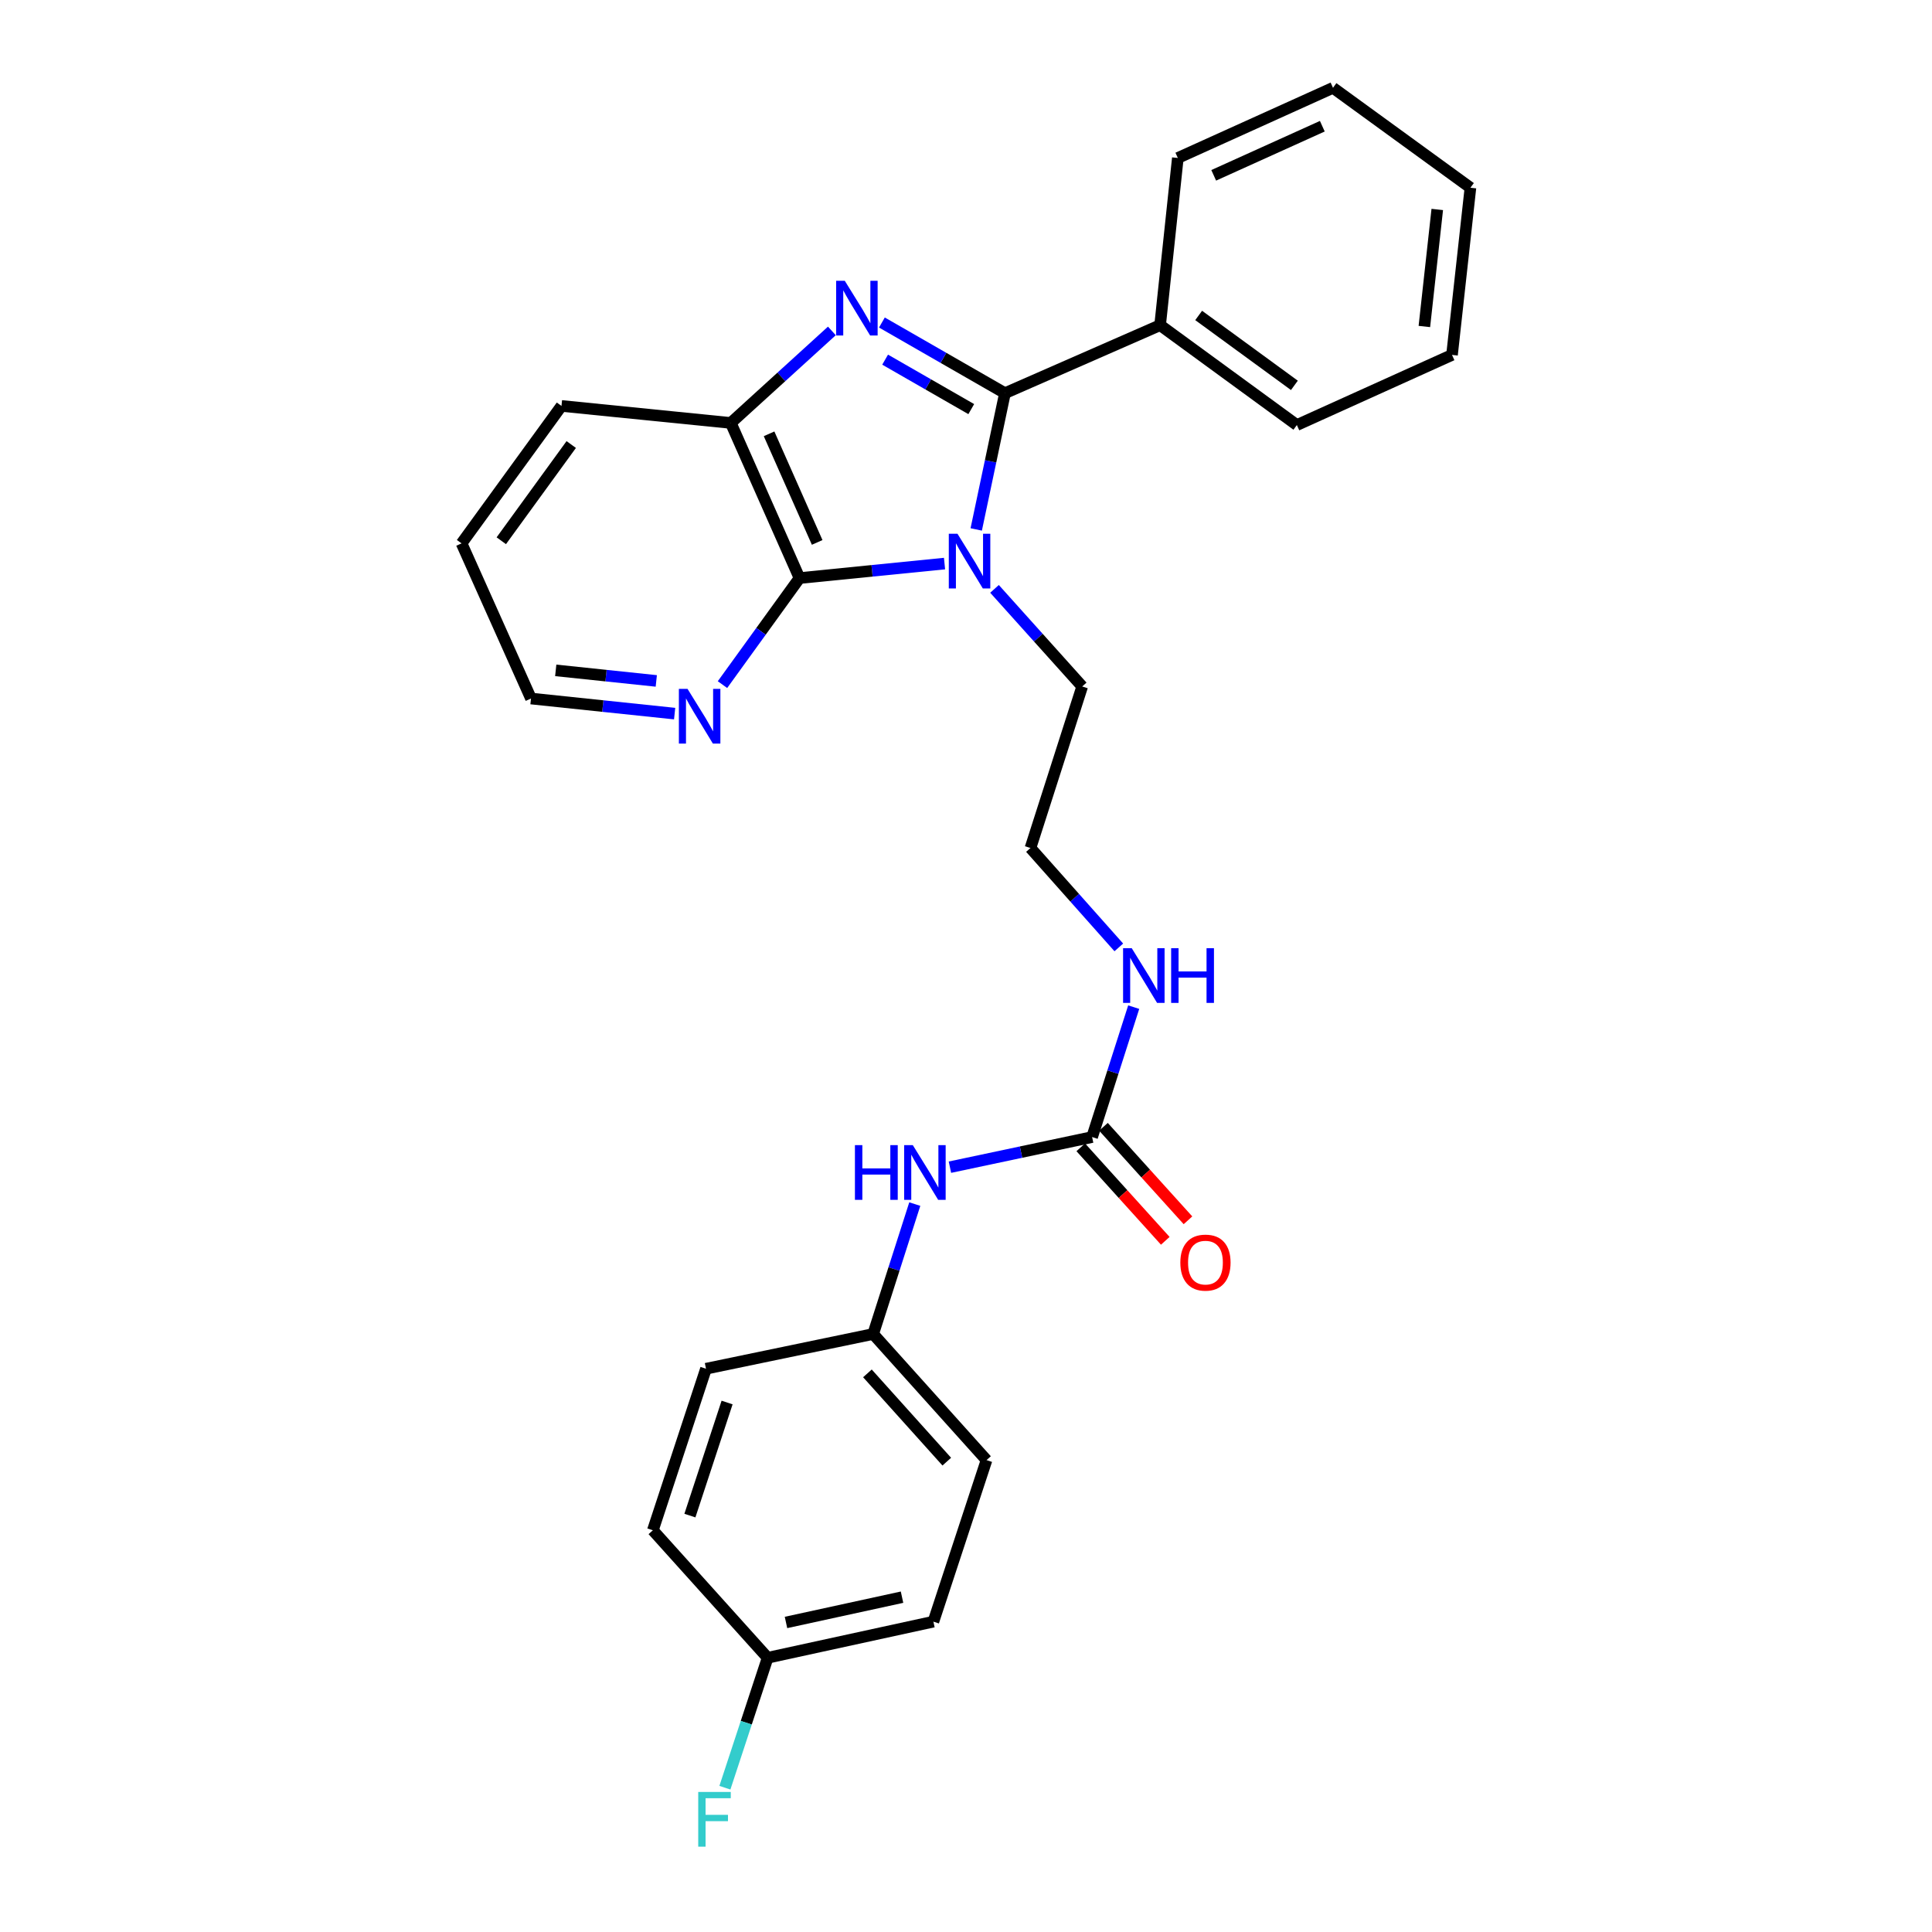 <?xml version='1.0' encoding='iso-8859-1'?>
<svg version='1.1' baseProfile='full'
              xmlns='http://www.w3.org/2000/svg'
                      xmlns:rdkit='http://www.rdkit.org/xml'
                      xmlns:xlink='http://www.w3.org/1999/xlink'
                  xml:space='preserve'
width='1000px' height='1000px' viewBox='0 0 1000 1000'>
<!-- END OF HEADER -->
<rect style='opacity:1.0;fill:#FFFFFF;stroke:none' width='1000' height='1000' x='0' y='0'> </rect>
<path class='bond-0' d='M 505.292,274.035 L 512.728,238.773' style='fill:none;fill-rule:evenodd;stroke:#0000FF;stroke-width:6px;stroke-linecap:butt;stroke-linejoin:miter;stroke-opacity:1' />
<path class='bond-0' d='M 512.728,238.773 L 520.163,203.51' style='fill:none;fill-rule:evenodd;stroke:#000000;stroke-width:6px;stroke-linecap:butt;stroke-linejoin:miter;stroke-opacity:1' />
<path class='bond-2' d='M 488.887,291.71 L 451.356,295.462' style='fill:none;fill-rule:evenodd;stroke:#0000FF;stroke-width:6px;stroke-linecap:butt;stroke-linejoin:miter;stroke-opacity:1' />
<path class='bond-2' d='M 451.356,295.462 L 413.825,299.213' style='fill:none;fill-rule:evenodd;stroke:#000000;stroke-width:6px;stroke-linecap:butt;stroke-linejoin:miter;stroke-opacity:1' />
<path class='bond-10' d='M 514.76,304.799 L 537.452,330.06' style='fill:none;fill-rule:evenodd;stroke:#0000FF;stroke-width:6px;stroke-linecap:butt;stroke-linejoin:miter;stroke-opacity:1' />
<path class='bond-10' d='M 537.452,330.06 L 560.145,355.32' style='fill:none;fill-rule:evenodd;stroke:#000000;stroke-width:6px;stroke-linecap:butt;stroke-linejoin:miter;stroke-opacity:1' />
<path class='bond-1' d='M 520.163,203.51 L 488.318,185.223' style='fill:none;fill-rule:evenodd;stroke:#000000;stroke-width:6px;stroke-linecap:butt;stroke-linejoin:miter;stroke-opacity:1' />
<path class='bond-1' d='M 488.318,185.223 L 456.473,166.935' style='fill:none;fill-rule:evenodd;stroke:#0000FF;stroke-width:6px;stroke-linecap:butt;stroke-linejoin:miter;stroke-opacity:1' />
<path class='bond-1' d='M 502.724,211.755 L 480.432,198.954' style='fill:none;fill-rule:evenodd;stroke:#000000;stroke-width:6px;stroke-linecap:butt;stroke-linejoin:miter;stroke-opacity:1' />
<path class='bond-1' d='M 480.432,198.954 L 458.141,186.153' style='fill:none;fill-rule:evenodd;stroke:#0000FF;stroke-width:6px;stroke-linecap:butt;stroke-linejoin:miter;stroke-opacity:1' />
<path class='bond-7' d='M 520.163,203.51 L 600.471,168.305' style='fill:none;fill-rule:evenodd;stroke:#000000;stroke-width:6px;stroke-linecap:butt;stroke-linejoin:miter;stroke-opacity:1' />
<path class='bond-27' d='M 430.577,171.285 L 404.418,195.099' style='fill:none;fill-rule:evenodd;stroke:#0000FF;stroke-width:6px;stroke-linecap:butt;stroke-linejoin:miter;stroke-opacity:1' />
<path class='bond-27' d='M 404.418,195.099 L 378.258,218.914' style='fill:none;fill-rule:evenodd;stroke:#000000;stroke-width:6px;stroke-linecap:butt;stroke-linejoin:miter;stroke-opacity:1' />
<path class='bond-3' d='M 413.825,299.213 L 378.258,218.914' style='fill:none;fill-rule:evenodd;stroke:#000000;stroke-width:6px;stroke-linecap:butt;stroke-linejoin:miter;stroke-opacity:1' />
<path class='bond-3' d='M 422.968,280.755 L 398.071,224.546' style='fill:none;fill-rule:evenodd;stroke:#000000;stroke-width:6px;stroke-linecap:butt;stroke-linejoin:miter;stroke-opacity:1' />
<path class='bond-5' d='M 413.825,299.213 L 393.891,326.785' style='fill:none;fill-rule:evenodd;stroke:#000000;stroke-width:6px;stroke-linecap:butt;stroke-linejoin:miter;stroke-opacity:1' />
<path class='bond-5' d='M 393.891,326.785 L 373.957,354.358' style='fill:none;fill-rule:evenodd;stroke:#0000FF;stroke-width:6px;stroke-linecap:butt;stroke-linejoin:miter;stroke-opacity:1' />
<path class='bond-19' d='M 378.258,218.914 L 290.623,210.108' style='fill:none;fill-rule:evenodd;stroke:#000000;stroke-width:6px;stroke-linecap:butt;stroke-linejoin:miter;stroke-opacity:1' />
<path class='bond-4' d='M 565.274,588.537 L 576.04,554.916' style='fill:none;fill-rule:evenodd;stroke:#000000;stroke-width:6px;stroke-linecap:butt;stroke-linejoin:miter;stroke-opacity:1' />
<path class='bond-4' d='M 576.04,554.916 L 586.806,521.294' style='fill:none;fill-rule:evenodd;stroke:#0000FF;stroke-width:6px;stroke-linecap:butt;stroke-linejoin:miter;stroke-opacity:1' />
<path class='bond-6' d='M 565.274,588.537 L 528.477,596.336' style='fill:none;fill-rule:evenodd;stroke:#000000;stroke-width:6px;stroke-linecap:butt;stroke-linejoin:miter;stroke-opacity:1' />
<path class='bond-6' d='M 528.477,596.336 L 491.681,604.134' style='fill:none;fill-rule:evenodd;stroke:#0000FF;stroke-width:6px;stroke-linecap:butt;stroke-linejoin:miter;stroke-opacity:1' />
<path class='bond-8' d='M 559.4,593.846 L 581.273,618.045' style='fill:none;fill-rule:evenodd;stroke:#000000;stroke-width:6px;stroke-linecap:butt;stroke-linejoin:miter;stroke-opacity:1' />
<path class='bond-8' d='M 581.273,618.045 L 603.147,642.243' style='fill:none;fill-rule:evenodd;stroke:#FF0000;stroke-width:6px;stroke-linecap:butt;stroke-linejoin:miter;stroke-opacity:1' />
<path class='bond-8' d='M 571.147,583.228 L 593.02,607.427' style='fill:none;fill-rule:evenodd;stroke:#000000;stroke-width:6px;stroke-linecap:butt;stroke-linejoin:miter;stroke-opacity:1' />
<path class='bond-8' d='M 593.02,607.427 L 614.893,631.625' style='fill:none;fill-rule:evenodd;stroke:#FF0000;stroke-width:6px;stroke-linecap:butt;stroke-linejoin:miter;stroke-opacity:1' />
<path class='bond-20' d='M 349.191,369.365 L 312.016,365.461' style='fill:none;fill-rule:evenodd;stroke:#0000FF;stroke-width:6px;stroke-linecap:butt;stroke-linejoin:miter;stroke-opacity:1' />
<path class='bond-20' d='M 312.016,365.461 L 274.841,361.557' style='fill:none;fill-rule:evenodd;stroke:#000000;stroke-width:6px;stroke-linecap:butt;stroke-linejoin:miter;stroke-opacity:1' />
<path class='bond-20' d='M 339.692,352.446 L 313.67,349.713' style='fill:none;fill-rule:evenodd;stroke:#0000FF;stroke-width:6px;stroke-linecap:butt;stroke-linejoin:miter;stroke-opacity:1' />
<path class='bond-20' d='M 313.67,349.713 L 287.647,346.98' style='fill:none;fill-rule:evenodd;stroke:#000000;stroke-width:6px;stroke-linecap:butt;stroke-linejoin:miter;stroke-opacity:1' />
<path class='bond-11' d='M 473.49,623.234 L 462.72,656.855' style='fill:none;fill-rule:evenodd;stroke:#0000FF;stroke-width:6px;stroke-linecap:butt;stroke-linejoin:miter;stroke-opacity:1' />
<path class='bond-11' d='M 462.72,656.855 L 451.951,690.477' style='fill:none;fill-rule:evenodd;stroke:#000000;stroke-width:6px;stroke-linecap:butt;stroke-linejoin:miter;stroke-opacity:1' />
<path class='bond-21' d='M 600.471,168.305 L 671.251,220.005' style='fill:none;fill-rule:evenodd;stroke:#000000;stroke-width:6px;stroke-linecap:butt;stroke-linejoin:miter;stroke-opacity:1' />
<path class='bond-21' d='M 620.427,163.273 L 669.974,199.463' style='fill:none;fill-rule:evenodd;stroke:#000000;stroke-width:6px;stroke-linecap:butt;stroke-linejoin:miter;stroke-opacity:1' />
<path class='bond-22' d='M 600.471,168.305 L 609.646,81.769' style='fill:none;fill-rule:evenodd;stroke:#000000;stroke-width:6px;stroke-linecap:butt;stroke-linejoin:miter;stroke-opacity:1' />
<path class='bond-9' d='M 579.095,490.372 L 556.231,464.65' style='fill:none;fill-rule:evenodd;stroke:#0000FF;stroke-width:6px;stroke-linecap:butt;stroke-linejoin:miter;stroke-opacity:1' />
<path class='bond-9' d='M 556.231,464.65 L 533.367,438.927' style='fill:none;fill-rule:evenodd;stroke:#000000;stroke-width:6px;stroke-linecap:butt;stroke-linejoin:miter;stroke-opacity:1' />
<path class='bond-14' d='M 560.145,355.32 L 533.367,438.927' style='fill:none;fill-rule:evenodd;stroke:#000000;stroke-width:6px;stroke-linecap:butt;stroke-linejoin:miter;stroke-opacity:1' />
<path class='bond-15' d='M 451.951,690.477 L 365.423,708.449' style='fill:none;fill-rule:evenodd;stroke:#000000;stroke-width:6px;stroke-linecap:butt;stroke-linejoin:miter;stroke-opacity:1' />
<path class='bond-16' d='M 451.951,690.477 L 510.627,755.751' style='fill:none;fill-rule:evenodd;stroke:#000000;stroke-width:6px;stroke-linecap:butt;stroke-linejoin:miter;stroke-opacity:1' />
<path class='bond-16' d='M 448.976,710.854 L 490.049,756.545' style='fill:none;fill-rule:evenodd;stroke:#000000;stroke-width:6px;stroke-linecap:butt;stroke-linejoin:miter;stroke-opacity:1' />
<path class='bond-12' d='M 397.33,858.06 L 483.127,839.366' style='fill:none;fill-rule:evenodd;stroke:#000000;stroke-width:6px;stroke-linecap:butt;stroke-linejoin:miter;stroke-opacity:1' />
<path class='bond-12' d='M 406.829,839.784 L 466.887,826.699' style='fill:none;fill-rule:evenodd;stroke:#000000;stroke-width:6px;stroke-linecap:butt;stroke-linejoin:miter;stroke-opacity:1' />
<path class='bond-13' d='M 397.33,858.06 L 386.267,891.687' style='fill:none;fill-rule:evenodd;stroke:#000000;stroke-width:6px;stroke-linecap:butt;stroke-linejoin:miter;stroke-opacity:1' />
<path class='bond-13' d='M 386.267,891.687 L 375.204,925.315' style='fill:none;fill-rule:evenodd;stroke:#33CCCC;stroke-width:6px;stroke-linecap:butt;stroke-linejoin:miter;stroke-opacity:1' />
<path class='bond-30' d='M 397.33,858.06 L 337.924,792.065' style='fill:none;fill-rule:evenodd;stroke:#000000;stroke-width:6px;stroke-linecap:butt;stroke-linejoin:miter;stroke-opacity:1' />
<path class='bond-17' d='M 365.423,708.449 L 337.924,792.065' style='fill:none;fill-rule:evenodd;stroke:#000000;stroke-width:6px;stroke-linecap:butt;stroke-linejoin:miter;stroke-opacity:1' />
<path class='bond-17' d='M 376.341,725.939 L 357.091,784.469' style='fill:none;fill-rule:evenodd;stroke:#000000;stroke-width:6px;stroke-linecap:butt;stroke-linejoin:miter;stroke-opacity:1' />
<path class='bond-18' d='M 510.627,755.751 L 483.127,839.366' style='fill:none;fill-rule:evenodd;stroke:#000000;stroke-width:6px;stroke-linecap:butt;stroke-linejoin:miter;stroke-opacity:1' />
<path class='bond-28' d='M 290.623,210.108 L 238.905,281.249' style='fill:none;fill-rule:evenodd;stroke:#000000;stroke-width:6px;stroke-linecap:butt;stroke-linejoin:miter;stroke-opacity:1' />
<path class='bond-28' d='M 295.673,230.09 L 259.471,279.889' style='fill:none;fill-rule:evenodd;stroke:#000000;stroke-width:6px;stroke-linecap:butt;stroke-linejoin:miter;stroke-opacity:1' />
<path class='bond-23' d='M 274.841,361.557 L 238.905,281.249' style='fill:none;fill-rule:evenodd;stroke:#000000;stroke-width:6px;stroke-linecap:butt;stroke-linejoin:miter;stroke-opacity:1' />
<path class='bond-25' d='M 671.251,220.005 L 751.559,183.708' style='fill:none;fill-rule:evenodd;stroke:#000000;stroke-width:6px;stroke-linecap:butt;stroke-linejoin:miter;stroke-opacity:1' />
<path class='bond-24' d='M 609.646,81.769 L 689.954,45.455' style='fill:none;fill-rule:evenodd;stroke:#000000;stroke-width:6px;stroke-linecap:butt;stroke-linejoin:miter;stroke-opacity:1' />
<path class='bond-24' d='M 628.216,90.749 L 684.432,65.33' style='fill:none;fill-rule:evenodd;stroke:#000000;stroke-width:6px;stroke-linecap:butt;stroke-linejoin:miter;stroke-opacity:1' />
<path class='bond-26' d='M 689.954,45.455 L 761.095,97.172' style='fill:none;fill-rule:evenodd;stroke:#000000;stroke-width:6px;stroke-linecap:butt;stroke-linejoin:miter;stroke-opacity:1' />
<path class='bond-29' d='M 751.559,183.708 L 761.095,97.172' style='fill:none;fill-rule:evenodd;stroke:#000000;stroke-width:6px;stroke-linecap:butt;stroke-linejoin:miter;stroke-opacity:1' />
<path class='bond-29' d='M 737.25,168.993 L 743.925,108.418' style='fill:none;fill-rule:evenodd;stroke:#000000;stroke-width:6px;stroke-linecap:butt;stroke-linejoin:miter;stroke-opacity:1' />
<path  class='atom-0' d='M 495.579 276.256
L 504.859 291.256
Q 505.779 292.736, 507.259 295.416
Q 508.739 298.096, 508.819 298.256
L 508.819 276.256
L 512.579 276.256
L 512.579 304.576
L 508.699 304.576
L 498.739 288.176
Q 497.579 286.256, 496.339 284.056
Q 495.139 281.856, 494.779 281.176
L 494.779 304.576
L 491.099 304.576
L 491.099 276.256
L 495.579 276.256
' fill='#0000FF'/>
<path  class='atom-2' d='M 437.263 145.339
L 446.543 160.339
Q 447.463 161.819, 448.943 164.499
Q 450.423 167.179, 450.503 167.339
L 450.503 145.339
L 454.263 145.339
L 454.263 173.659
L 450.383 173.659
L 440.423 157.259
Q 439.263 155.339, 438.023 153.139
Q 436.823 150.939, 436.463 150.259
L 436.463 173.659
L 432.783 173.659
L 432.783 145.339
L 437.263 145.339
' fill='#0000FF'/>
<path  class='atom-6' d='M 355.865 356.564
L 365.145 371.564
Q 366.065 373.044, 367.545 375.724
Q 369.025 378.404, 369.105 378.564
L 369.105 356.564
L 372.865 356.564
L 372.865 384.884
L 368.985 384.884
L 359.025 368.484
Q 357.865 366.564, 356.625 364.364
Q 355.425 362.164, 355.065 361.484
L 355.065 384.884
L 351.385 384.884
L 351.385 356.564
L 355.865 356.564
' fill='#0000FF'/>
<path  class='atom-7' d='M 442.509 592.719
L 446.349 592.719
L 446.349 604.759
L 460.829 604.759
L 460.829 592.719
L 464.669 592.719
L 464.669 621.039
L 460.829 621.039
L 460.829 607.959
L 446.349 607.959
L 446.349 621.039
L 442.509 621.039
L 442.509 592.719
' fill='#0000FF'/>
<path  class='atom-7' d='M 472.469 592.719
L 481.749 607.719
Q 482.669 609.199, 484.149 611.879
Q 485.629 614.559, 485.709 614.719
L 485.709 592.719
L 489.469 592.719
L 489.469 621.039
L 485.589 621.039
L 475.629 604.639
Q 474.469 602.719, 473.229 600.519
Q 472.029 598.319, 471.669 597.639
L 471.669 621.039
L 467.989 621.039
L 467.989 592.719
L 472.469 592.719
' fill='#0000FF'/>
<path  class='atom-9' d='M 610.941 653.522
Q 610.941 646.722, 614.301 642.922
Q 617.661 639.122, 623.941 639.122
Q 630.221 639.122, 633.581 642.922
Q 636.941 646.722, 636.941 653.522
Q 636.941 660.402, 633.541 664.322
Q 630.141 668.202, 623.941 668.202
Q 617.701 668.202, 614.301 664.322
Q 610.941 660.442, 610.941 653.522
M 623.941 665.002
Q 628.261 665.002, 630.581 662.122
Q 632.941 659.202, 632.941 653.522
Q 632.941 647.962, 630.581 645.162
Q 628.261 642.322, 623.941 642.322
Q 619.621 642.322, 617.261 645.122
Q 614.941 647.922, 614.941 653.522
Q 614.941 659.242, 617.261 662.122
Q 619.621 665.002, 623.941 665.002
' fill='#FF0000'/>
<path  class='atom-10' d='M 585.783 490.779
L 595.063 505.779
Q 595.983 507.259, 597.463 509.939
Q 598.943 512.619, 599.023 512.779
L 599.023 490.779
L 602.783 490.779
L 602.783 519.099
L 598.903 519.099
L 588.943 502.699
Q 587.783 500.779, 586.543 498.579
Q 585.343 496.379, 584.983 495.699
L 584.983 519.099
L 581.303 519.099
L 581.303 490.779
L 585.783 490.779
' fill='#0000FF'/>
<path  class='atom-10' d='M 606.183 490.779
L 610.023 490.779
L 610.023 502.819
L 624.503 502.819
L 624.503 490.779
L 628.343 490.779
L 628.343 519.099
L 624.503 519.099
L 624.503 506.019
L 610.023 506.019
L 610.023 519.099
L 606.183 519.099
L 606.183 490.779
' fill='#0000FF'/>
<path  class='atom-14' d='M 361.402 927.515
L 378.242 927.515
L 378.242 930.755
L 365.202 930.755
L 365.202 939.355
L 376.802 939.355
L 376.802 942.635
L 365.202 942.635
L 365.202 955.835
L 361.402 955.835
L 361.402 927.515
' fill='#33CCCC'/>
</svg>
